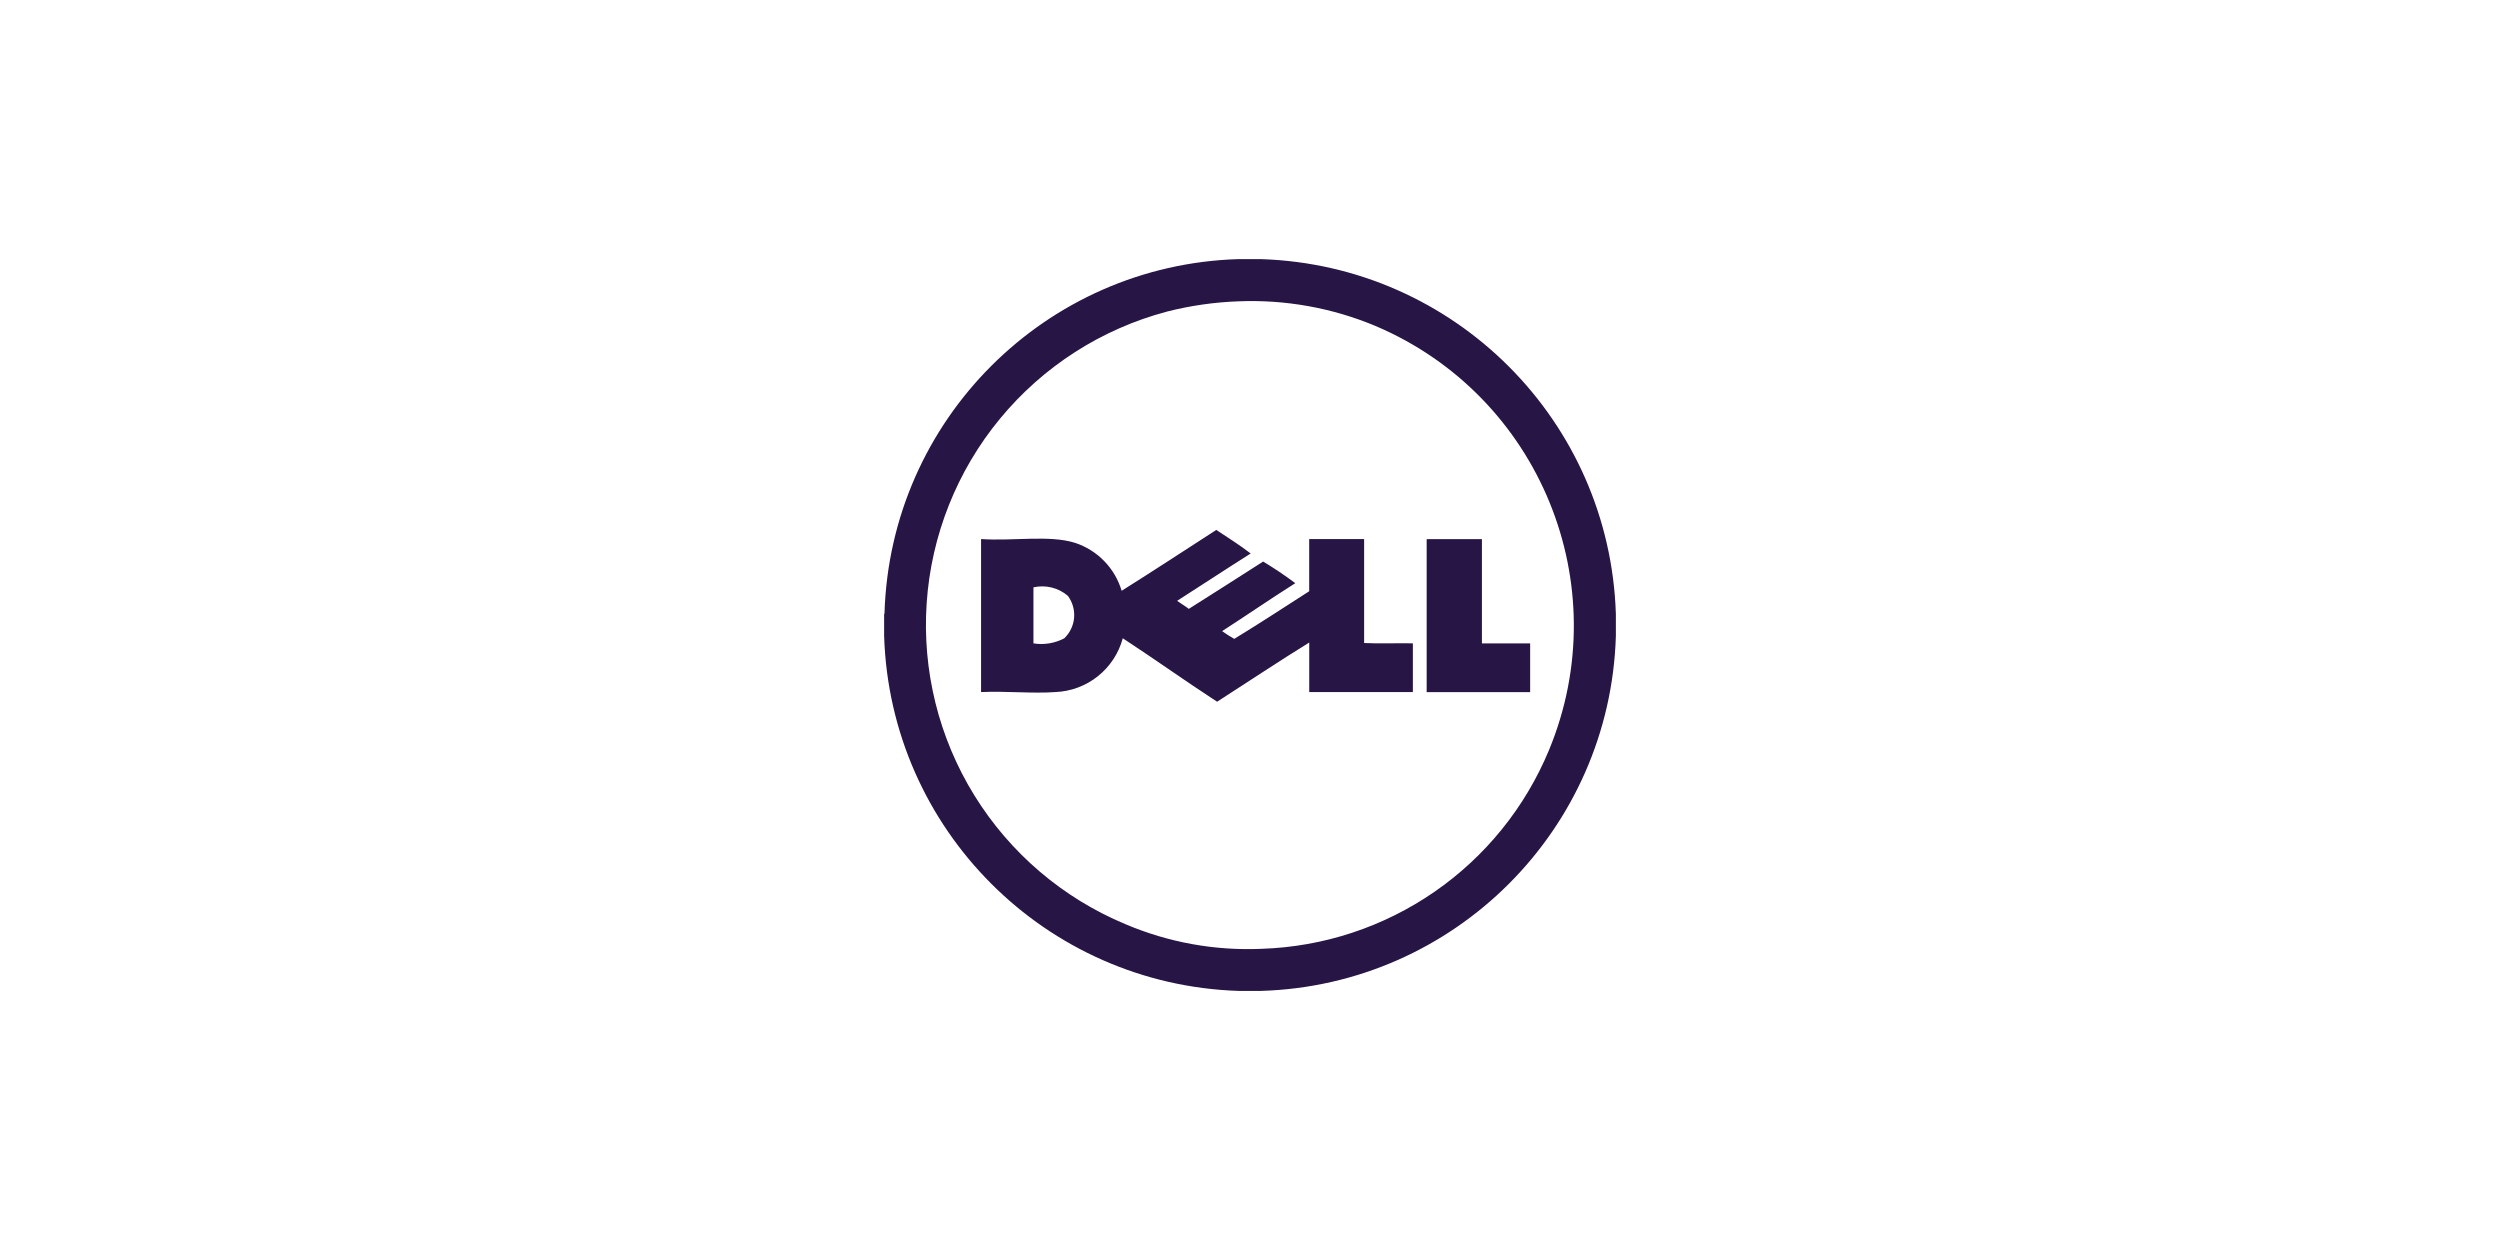 <svg width="164" height="82" viewBox="0 0 164 82" fill="none" xmlns="http://www.w3.org/2000/svg">
<path d="M93.614 35.365H97.214V42.207H100.378V45.404H93.589V35.437C93.586 35.424 93.586 35.411 93.59 35.398C93.594 35.385 93.6 35.374 93.61 35.364L93.614 35.365ZM79.788 34.762C80.552 35.27 81.331 35.758 82.044 36.309C80.431 37.327 78.837 38.382 77.222 39.413C77.471 39.6 77.75 39.756 77.986 39.942C79.622 38.905 81.245 37.879 82.861 36.838C83.588 37.275 84.292 37.748 84.971 38.256C83.345 39.284 81.783 40.363 80.17 41.402C80.426 41.586 80.692 41.756 80.967 41.91C82.633 40.893 84.249 39.837 85.883 38.786V35.361H89.486V42.182C90.5 42.233 91.628 42.182 92.684 42.202V45.399H85.886V42.15C83.898 43.375 81.85 44.746 79.842 46.033C77.752 44.673 75.734 43.229 73.654 41.869C73.389 42.852 72.818 43.724 72.022 44.359C71.227 44.994 70.25 45.358 69.233 45.399C67.753 45.508 66.069 45.327 64.358 45.399V35.362C66.492 35.507 68.837 35.081 70.525 35.611C71.251 35.85 71.907 36.261 72.439 36.809C72.971 37.356 73.362 38.025 73.58 38.757C75.662 37.448 77.719 36.099 79.79 34.762H79.788ZM67.794 38.592V42.206C68.484 42.317 69.192 42.202 69.812 41.877C70.186 41.521 70.417 41.041 70.461 40.526C70.504 40.012 70.358 39.499 70.05 39.085C69.746 38.825 69.386 38.64 68.998 38.543C68.61 38.446 68.205 38.44 67.814 38.525C67.784 38.535 67.794 38.567 67.794 38.597V38.592ZM81.258 17H82.748C95.423 17.416 105.598 27.601 106.001 40.276V41.729C105.616 54.425 95.412 64.624 82.716 65.004H81.258C68.577 64.595 58.399 54.407 57.999 41.729V40.276C58.017 40.276 58.026 40.264 58.023 40.234C58.399 27.559 68.586 17.372 81.261 16.997L81.258 17ZM76.547 20.442C72.253 21.582 68.425 24.039 65.599 27.467C62.772 30.895 61.091 35.122 60.79 39.554C60.489 43.987 61.583 48.402 63.92 52.181C66.257 55.959 69.718 58.911 73.818 60.622C76.641 61.824 79.699 62.378 82.764 62.242C86.825 62.11 90.762 60.811 94.105 58.5C97.447 56.19 100.053 52.965 101.611 49.213C106.1 38.383 101.019 25.96 90.227 21.381C87.383 20.192 84.313 19.641 81.232 19.767C79.649 19.825 78.076 20.051 76.541 20.442H76.547Z" fill="#261545"/>
</svg>
